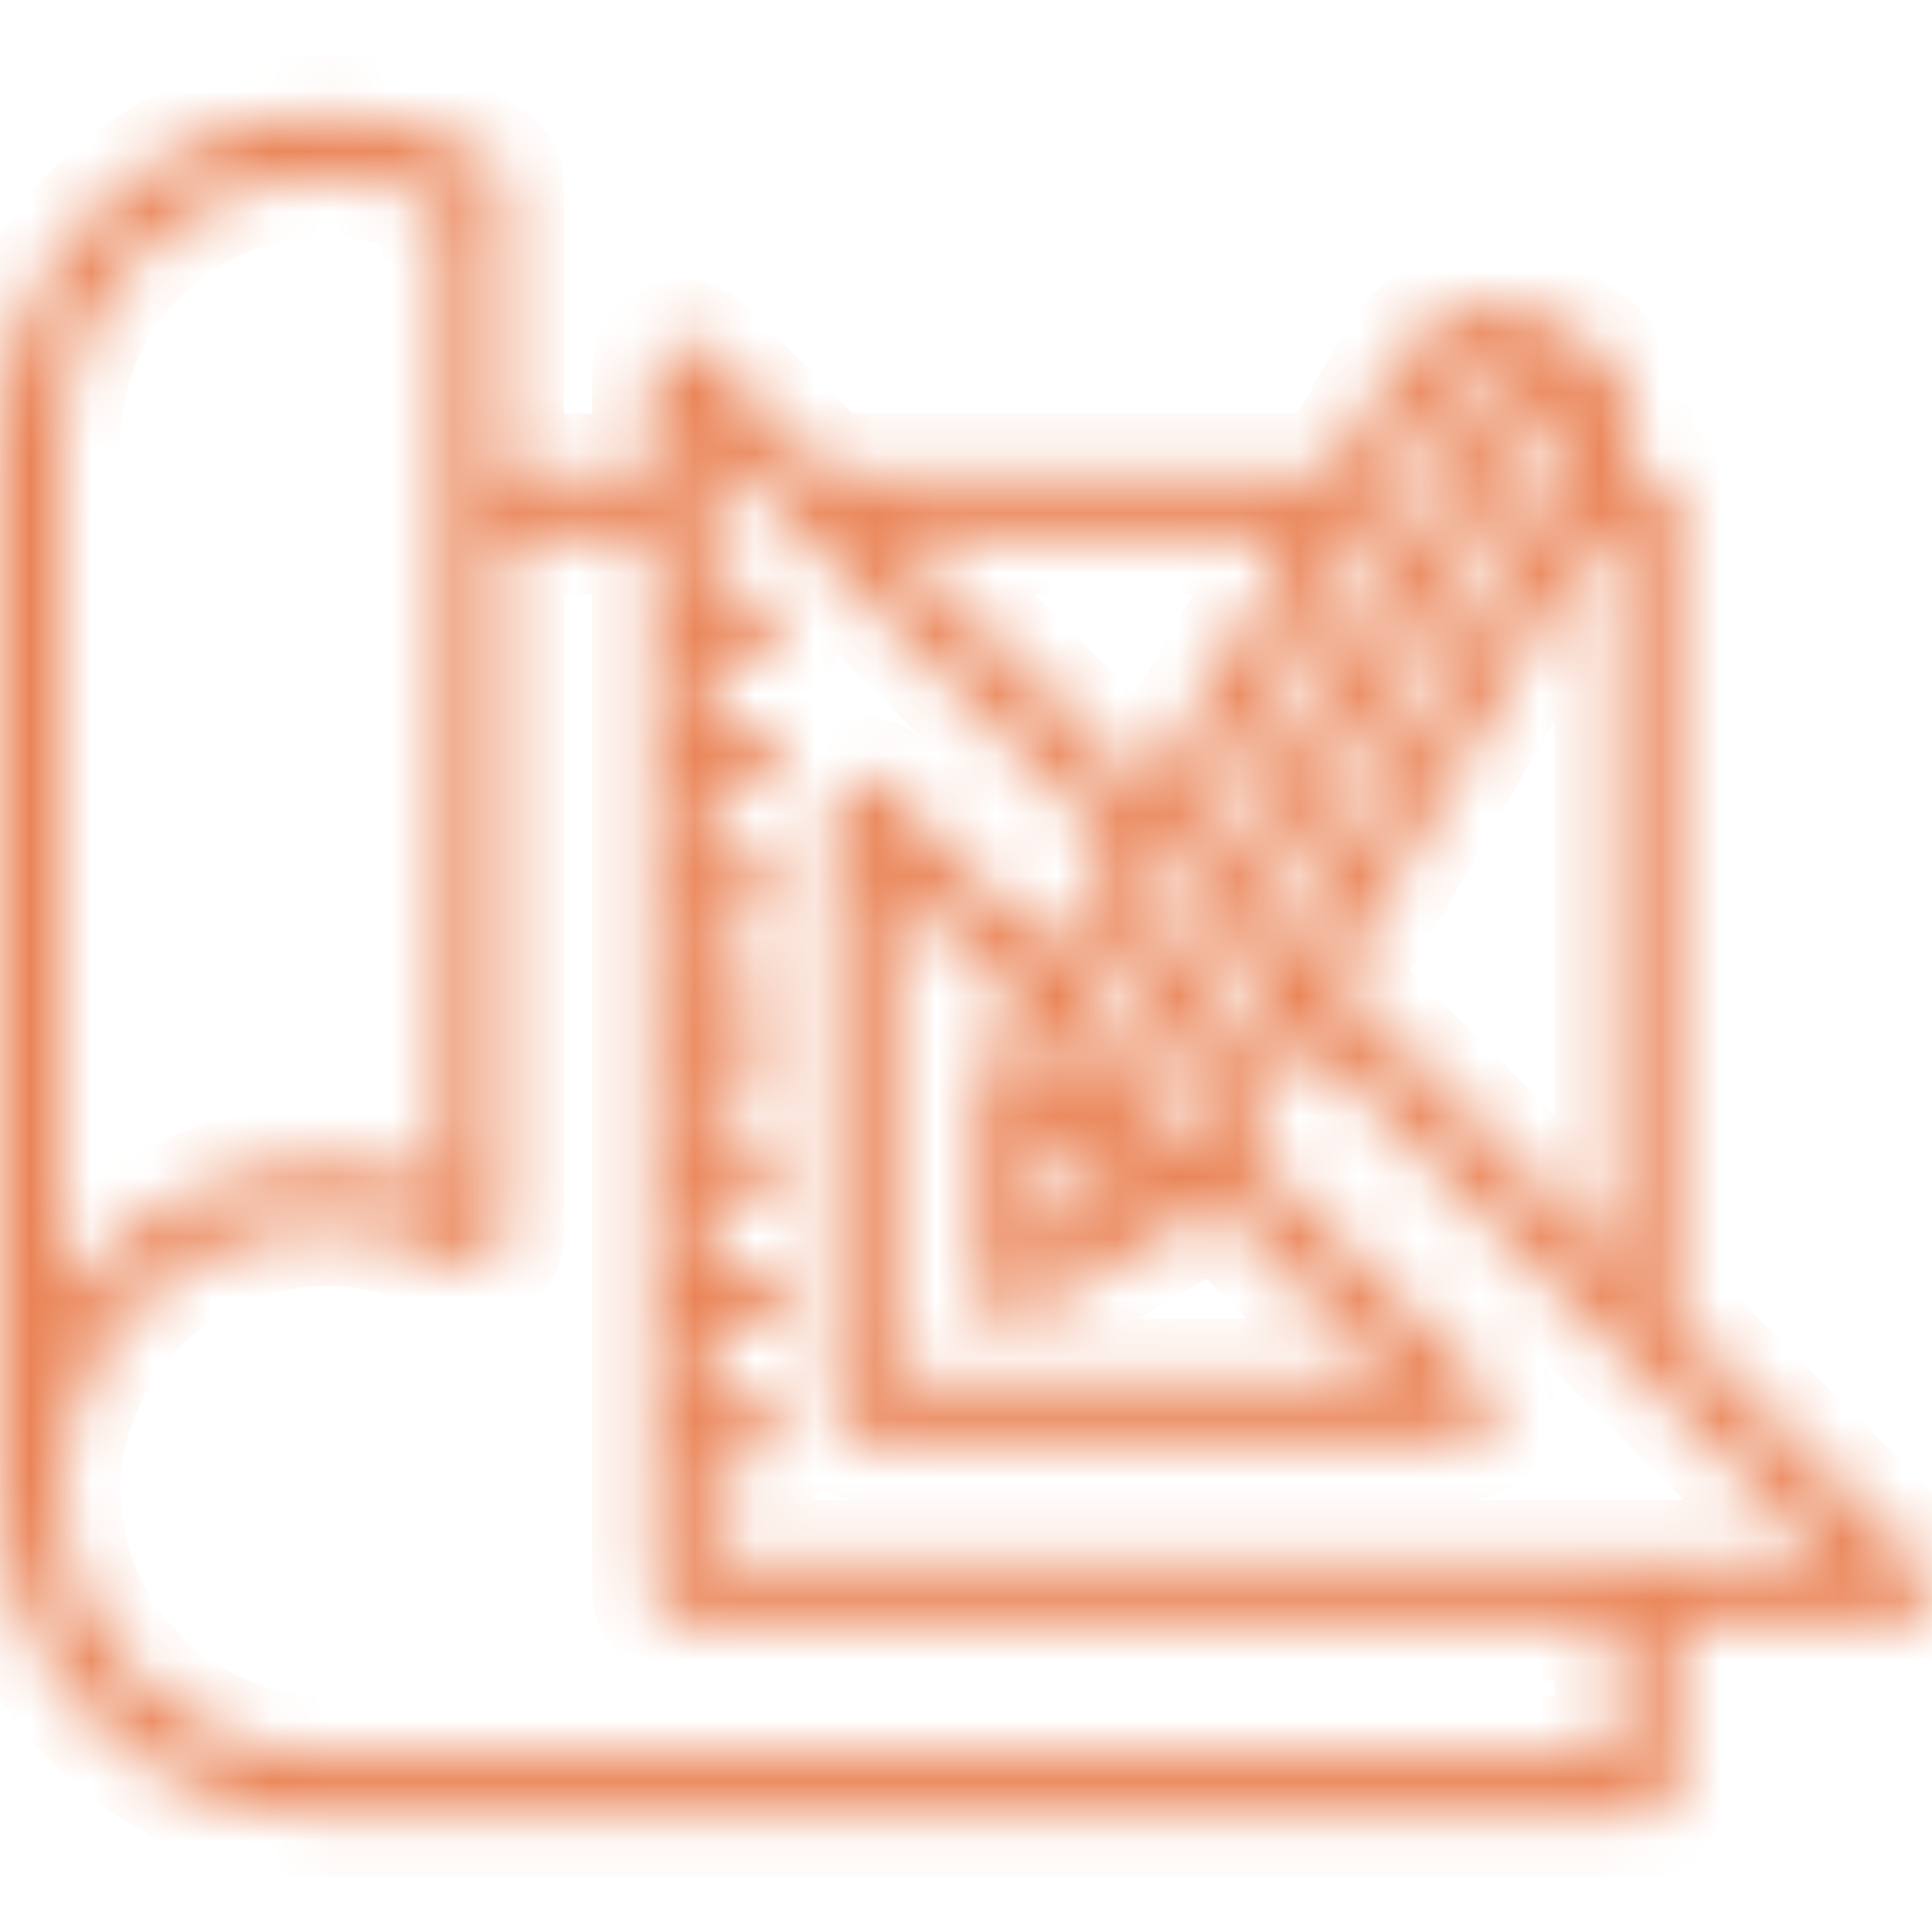 <svg width="32" height="32" viewBox="0 0 32 32" fill="none" xmlns="http://www.w3.org/2000/svg">
<g clip-path="url(#clip0_444_4060)">
<mask id="path-1-inside-1_444_4060" fill="white">
<path d="M31.854 25.987L27.75 21.883V8.35C27.75 8.218 27.697 8.091 27.603 7.997C27.509 7.903 27.382 7.85 27.25 7.85H26.926C27.249 7.016 26.924 6.045 26.126 5.584L25.659 5.314C24.776 4.805 23.644 5.108 23.134 5.991L22.06 7.85H13.717L11.659 5.792C11.589 5.722 11.5 5.674 11.403 5.655C11.306 5.636 11.205 5.646 11.114 5.684C11.023 5.721 10.944 5.785 10.889 5.868C10.835 5.95 10.805 6.046 10.805 6.145V7.851H8.339V3.074C8.339 2.986 8.316 2.9 8.273 2.824C8.229 2.748 8.166 2.685 8.09 2.641C7.273 2.168 6.34 1.918 5.391 1.918C2.419 1.918 0 4.337 0 7.31V24.69C0 27.663 2.419 30.082 5.391 30.082H27.25C27.382 30.082 27.509 30.029 27.603 29.936C27.697 29.842 27.75 29.715 27.75 29.582V26.84H31.5C31.599 26.84 31.696 26.811 31.778 26.756C31.86 26.701 31.924 26.623 31.962 26.532C32 26.44 32.01 26.34 31.99 26.243C31.971 26.146 31.924 26.057 31.854 25.987ZM22.107 16.24L26.374 8.85H26.749V20.883L22.107 16.24ZM18.52 19.721L17.218 20.473V18.969L18.52 19.721ZM16.285 17.853C16.241 17.929 16.218 18.015 16.218 18.103V21.339C16.218 21.426 16.241 21.513 16.285 21.589C16.329 21.665 16.392 21.728 16.468 21.772C16.544 21.816 16.631 21.839 16.718 21.839C16.806 21.839 16.892 21.816 16.968 21.772L19.77 20.154C19.846 20.11 19.91 20.047 19.953 19.971L20.039 19.823L23.061 22.845H14.8V14.584L16.938 16.722L16.285 17.853ZM19.337 19.038L18.802 18.729L25.809 6.593C26.067 6.859 26.13 7.273 25.936 7.609L19.337 19.038ZM24 6.491C24.194 6.155 24.584 6.003 24.943 6.093L17.936 18.229L17.401 17.92L24 6.491ZM21.483 8.85L19.007 13.14L14.717 8.85H21.483ZM1 7.31C1 4.888 2.97 2.918 5.391 2.918C6.067 2.918 6.734 3.074 7.339 3.373V19.662C6.718 19.422 6.058 19.299 5.391 19.299C3.582 19.299 1.978 20.194 1 21.566V7.31ZM26.75 29.082H5.391C2.97 29.082 1 27.112 1 24.69C1 22.269 2.97 20.299 5.391 20.299C6.164 20.299 6.924 20.502 7.589 20.887C7.665 20.931 7.751 20.955 7.839 20.955C7.927 20.955 8.013 20.932 8.089 20.888C8.165 20.844 8.228 20.781 8.272 20.705C8.316 20.629 8.339 20.542 8.339 20.455V8.85H10.805V26.34C10.805 26.473 10.858 26.6 10.951 26.694C11.045 26.788 11.172 26.84 11.305 26.84H26.75V29.082ZM11.805 25.84V24.199H12.464C12.597 24.199 12.724 24.146 12.818 24.053C12.912 23.959 12.964 23.832 12.964 23.699C12.964 23.566 12.912 23.439 12.818 23.346C12.724 23.252 12.597 23.199 12.464 23.199H11.805V21.977H12.464C12.597 21.977 12.724 21.924 12.818 21.83C12.912 21.736 12.964 21.609 12.964 21.477C12.964 21.344 12.912 21.217 12.818 21.123C12.724 21.029 12.597 20.977 12.464 20.977H11.805V19.754H12.464C12.597 19.754 12.724 19.701 12.818 19.608C12.912 19.514 12.964 19.387 12.964 19.254C12.964 19.122 12.912 18.994 12.818 18.901C12.724 18.807 12.597 18.754 12.464 18.754H11.805V17.532H12.464C12.597 17.532 12.724 17.479 12.818 17.385C12.912 17.292 12.964 17.164 12.964 17.032C12.964 16.899 12.912 16.772 12.818 16.678C12.724 16.584 12.597 16.532 12.464 16.532H11.805V15.309H12.464C12.597 15.309 12.724 15.257 12.818 15.163C12.912 15.069 12.964 14.942 12.964 14.809C12.964 14.677 12.912 14.55 12.818 14.456C12.724 14.362 12.597 14.309 12.464 14.309H11.805V13.087H12.464C12.597 13.087 12.724 13.034 12.818 12.941C12.912 12.847 12.964 12.72 12.964 12.587C12.964 12.454 12.912 12.327 12.818 12.233C12.724 12.14 12.597 12.087 12.464 12.087H11.805V10.864H12.464C12.597 10.864 12.724 10.812 12.818 10.718C12.912 10.624 12.964 10.497 12.964 10.364C12.964 10.232 12.912 10.105 12.818 10.011C12.724 9.917 12.597 9.865 12.464 9.865H11.805V7.352L18.489 14.036L17.456 15.825L14.654 13.023C14.584 12.953 14.495 12.906 14.398 12.887C14.301 12.867 14.2 12.877 14.109 12.915C14.018 12.953 13.94 13.017 13.885 13.099C13.83 13.181 13.8 13.278 13.8 13.377V23.345C13.8 23.477 13.853 23.605 13.947 23.698C14.041 23.792 14.168 23.845 14.3 23.845H24.268C24.367 23.845 24.464 23.815 24.546 23.761C24.628 23.706 24.692 23.628 24.73 23.536C24.768 23.445 24.778 23.344 24.759 23.247C24.739 23.15 24.692 23.061 24.622 22.991L20.557 18.926L21.59 17.137L30.293 25.84H11.805Z"/>
</mask>
<path d="M31.854 25.987L27.75 21.883V8.35C27.75 8.218 27.697 8.091 27.603 7.997C27.509 7.903 27.382 7.85 27.25 7.85H26.926C27.249 7.016 26.924 6.045 26.126 5.584L25.659 5.314C24.776 4.805 23.644 5.108 23.134 5.991L22.06 7.85H13.717L11.659 5.792C11.589 5.722 11.5 5.674 11.403 5.655C11.306 5.636 11.205 5.646 11.114 5.684C11.023 5.721 10.944 5.785 10.889 5.868C10.835 5.95 10.805 6.046 10.805 6.145V7.851H8.339V3.074C8.339 2.986 8.316 2.9 8.273 2.824C8.229 2.748 8.166 2.685 8.09 2.641C7.273 2.168 6.34 1.918 5.391 1.918C2.419 1.918 0 4.337 0 7.31V24.69C0 27.663 2.419 30.082 5.391 30.082H27.25C27.382 30.082 27.509 30.029 27.603 29.936C27.697 29.842 27.75 29.715 27.75 29.582V26.84H31.5C31.599 26.84 31.696 26.811 31.778 26.756C31.86 26.701 31.924 26.623 31.962 26.532C32 26.44 32.01 26.34 31.99 26.243C31.971 26.146 31.924 26.057 31.854 25.987ZM22.107 16.24L26.374 8.85H26.749V20.883L22.107 16.24ZM18.52 19.721L17.218 20.473V18.969L18.52 19.721ZM16.285 17.853C16.241 17.929 16.218 18.015 16.218 18.103V21.339C16.218 21.426 16.241 21.513 16.285 21.589C16.329 21.665 16.392 21.728 16.468 21.772C16.544 21.816 16.631 21.839 16.718 21.839C16.806 21.839 16.892 21.816 16.968 21.772L19.77 20.154C19.846 20.11 19.91 20.047 19.953 19.971L20.039 19.823L23.061 22.845H14.8V14.584L16.938 16.722L16.285 17.853ZM19.337 19.038L18.802 18.729L25.809 6.593C26.067 6.859 26.13 7.273 25.936 7.609L19.337 19.038ZM24 6.491C24.194 6.155 24.584 6.003 24.943 6.093L17.936 18.229L17.401 17.92L24 6.491ZM21.483 8.85L19.007 13.14L14.717 8.85H21.483ZM1 7.31C1 4.888 2.97 2.918 5.391 2.918C6.067 2.918 6.734 3.074 7.339 3.373V19.662C6.718 19.422 6.058 19.299 5.391 19.299C3.582 19.299 1.978 20.194 1 21.566V7.31ZM26.75 29.082H5.391C2.97 29.082 1 27.112 1 24.69C1 22.269 2.97 20.299 5.391 20.299C6.164 20.299 6.924 20.502 7.589 20.887C7.665 20.931 7.751 20.955 7.839 20.955C7.927 20.955 8.013 20.932 8.089 20.888C8.165 20.844 8.228 20.781 8.272 20.705C8.316 20.629 8.339 20.542 8.339 20.455V8.85H10.805V26.34C10.805 26.473 10.858 26.6 10.951 26.694C11.045 26.788 11.172 26.84 11.305 26.84H26.75V29.082ZM11.805 25.84V24.199H12.464C12.597 24.199 12.724 24.146 12.818 24.053C12.912 23.959 12.964 23.832 12.964 23.699C12.964 23.566 12.912 23.439 12.818 23.346C12.724 23.252 12.597 23.199 12.464 23.199H11.805V21.977H12.464C12.597 21.977 12.724 21.924 12.818 21.83C12.912 21.736 12.964 21.609 12.964 21.477C12.964 21.344 12.912 21.217 12.818 21.123C12.724 21.029 12.597 20.977 12.464 20.977H11.805V19.754H12.464C12.597 19.754 12.724 19.701 12.818 19.608C12.912 19.514 12.964 19.387 12.964 19.254C12.964 19.122 12.912 18.994 12.818 18.901C12.724 18.807 12.597 18.754 12.464 18.754H11.805V17.532H12.464C12.597 17.532 12.724 17.479 12.818 17.385C12.912 17.292 12.964 17.164 12.964 17.032C12.964 16.899 12.912 16.772 12.818 16.678C12.724 16.584 12.597 16.532 12.464 16.532H11.805V15.309H12.464C12.597 15.309 12.724 15.257 12.818 15.163C12.912 15.069 12.964 14.942 12.964 14.809C12.964 14.677 12.912 14.55 12.818 14.456C12.724 14.362 12.597 14.309 12.464 14.309H11.805V13.087H12.464C12.597 13.087 12.724 13.034 12.818 12.941C12.912 12.847 12.964 12.72 12.964 12.587C12.964 12.454 12.912 12.327 12.818 12.233C12.724 12.14 12.597 12.087 12.464 12.087H11.805V10.864H12.464C12.597 10.864 12.724 10.812 12.818 10.718C12.912 10.624 12.964 10.497 12.964 10.364C12.964 10.232 12.912 10.105 12.818 10.011C12.724 9.917 12.597 9.865 12.464 9.865H11.805V7.352L18.489 14.036L17.456 15.825L14.654 13.023C14.584 12.953 14.495 12.906 14.398 12.887C14.301 12.867 14.2 12.877 14.109 12.915C14.018 12.953 13.94 13.017 13.885 13.099C13.83 13.181 13.8 13.278 13.8 13.377V23.345C13.8 23.477 13.853 23.605 13.947 23.698C14.041 23.792 14.168 23.845 14.3 23.845H24.268C24.367 23.845 24.464 23.815 24.546 23.761C24.628 23.706 24.692 23.628 24.73 23.536C24.768 23.445 24.778 23.344 24.759 23.247C24.739 23.15 24.692 23.061 24.622 22.991L20.557 18.926L21.59 17.137L30.293 25.84H11.805Z" fill="#EA8457" stroke="#EA8457" stroke-width="2" mask="url(#path-1-inside-1_444_4060)"/>
</g>
<defs>
<clipPath id="clip0_444_4060">
<rect width="32" height="32" fill="white"/>
</clipPath>
</defs>
</svg>
